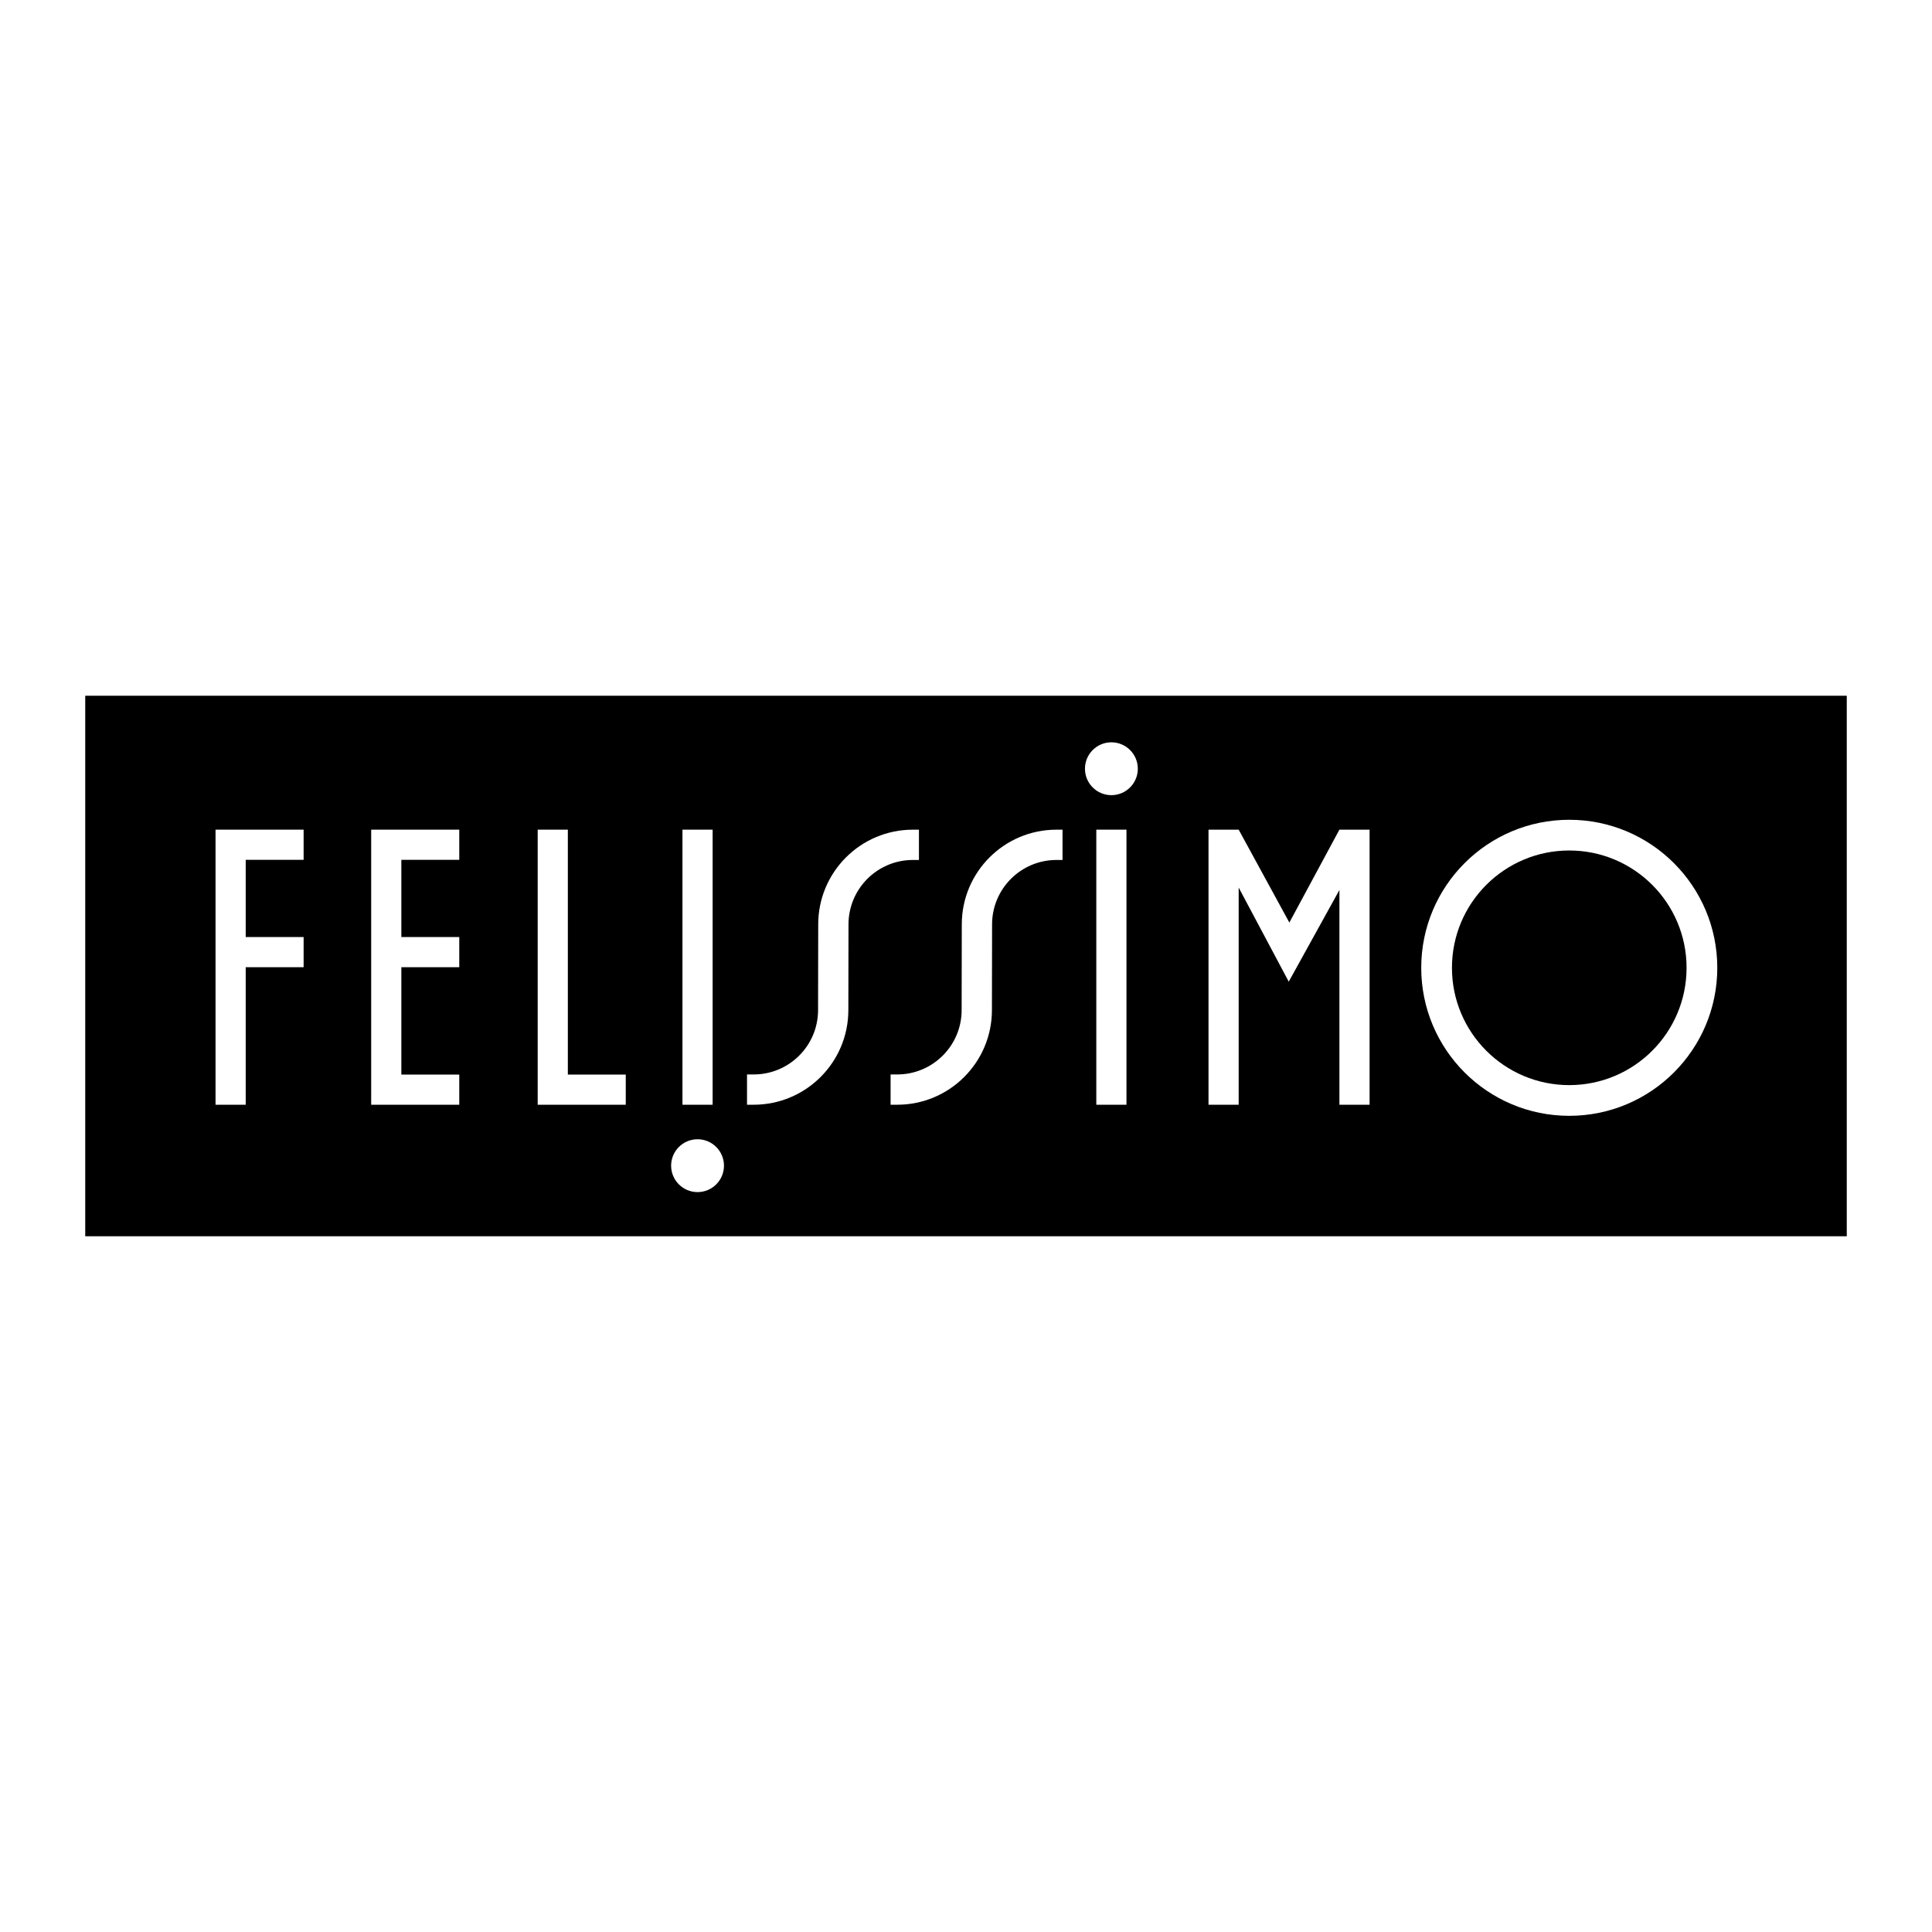 <?xml version="1.0" encoding="utf-8"?>
<!-- Generator: Adobe Illustrator 13.0.0, SVG Export Plug-In . SVG Version: 6.00 Build 14948)  -->
<!DOCTYPE svg PUBLIC "-//W3C//DTD SVG 1.0//EN" "http://www.w3.org/TR/2001/REC-SVG-20010904/DTD/svg10.dtd">
<svg version="1.0" id="Layer_1" xmlns="http://www.w3.org/2000/svg" xmlns:xlink="http://www.w3.org/1999/xlink" x="0px" y="0px"
	 width="192.756px" height="192.756px" viewBox="0 0 192.756 192.756" enable-background="new 0 0 192.756 192.756"
	 xml:space="preserve">
<g>
	<polygon fill-rule="evenodd" clip-rule="evenodd" fill="#FFFFFF" points="0,0 192.756,0 192.756,192.756 0,192.756 0,0 	"/>
	<polygon fill-rule="evenodd" clip-rule="evenodd" points="184.252,123.342 184.252,69.414 8.504,69.414 8.504,123.342 
		184.252,123.342 	"/>
	<polygon fill-rule="evenodd" clip-rule="evenodd" fill="#FFFFFF" points="30.292,82.775 21.504,82.775 21.504,110.221 
		24.514,110.221 24.514,96.498 30.292,96.498 30.292,93.489 24.514,93.489 24.514,85.785 30.292,85.785 30.292,82.775 	"/>
	<polygon fill-rule="evenodd" clip-rule="evenodd" fill="#FFFFFF" points="37.033,82.775 37.033,110.221 45.821,110.221 
		45.821,107.211 40.042,107.211 40.042,96.498 45.821,96.498 45.821,93.489 40.042,93.489 40.042,85.785 45.821,85.785 
		45.821,82.775 37.033,82.775 	"/>
	<polygon fill-rule="evenodd" clip-rule="evenodd" fill="#FFFFFF" points="53.645,82.775 56.654,82.775 56.654,107.211 
		62.432,107.211 62.432,110.221 53.645,110.221 53.645,82.775 	"/>
	<polygon fill-rule="evenodd" clip-rule="evenodd" fill="#FFFFFF" points="68.09,82.775 68.09,110.221 71.099,110.221 
		71.099,82.775 68.09,82.775 	"/>
	<path fill-rule="evenodd" clip-rule="evenodd" fill="#FFFFFF" d="M69.595,118.936c1.456,0,2.636-1.18,2.636-2.637
		c0-1.455-1.18-2.635-2.636-2.635s-2.637,1.18-2.637,2.635C66.958,117.756,68.139,118.936,69.595,118.936L69.595,118.936z"/>
	<polygon fill-rule="evenodd" clip-rule="evenodd" fill="#FFFFFF" points="109.379,82.775 109.379,110.221 112.388,110.221 
		112.388,82.775 109.379,82.775 	"/>
	<path fill-rule="evenodd" clip-rule="evenodd" fill="#FFFFFF" d="M110.883,79.333c1.456,0,2.637-1.18,2.637-2.636
		s-1.181-2.637-2.637-2.637s-2.636,1.181-2.636,2.637S109.427,79.333,110.883,79.333L110.883,79.333z"/>
	<polygon fill-rule="evenodd" clip-rule="evenodd" fill="#FFFFFF" points="120.573,82.775 123.583,82.775 128.639,92.044 
		133.634,82.775 136.644,82.775 136.644,110.221 133.634,110.221 133.634,88.794 128.578,97.941 123.583,88.553 123.583,110.221 
		120.573,110.221 120.573,82.775 	"/>
	<path fill-rule="evenodd" clip-rule="evenodd" fill="#FFFFFF" d="M156.565,111.326c8.156,0,14.769-6.611,14.769-14.768
		c0-8.156-6.612-14.768-14.769-14.768c-8.155,0-14.768,6.612-14.768,14.768C141.798,104.715,148.41,111.326,156.565,111.326
		L156.565,111.326z"/>
	<path fill-rule="evenodd" clip-rule="evenodd" d="M156.565,108.262c6.464,0,11.704-5.24,11.704-11.704s-5.24-11.704-11.704-11.704
		s-11.703,5.24-11.703,11.704S150.102,108.262,156.565,108.262L156.565,108.262z"/>
	<path fill-rule="evenodd" clip-rule="evenodd" fill="#FFFFFF" d="M91.082,82.777c-5.218,0-9.448,4.23-9.448,9.448l-0.015,8.547
		c0,3.549-2.877,6.426-6.426,6.426H74.53v3.023l0.662-0.002c5.218,0,9.448-4.229,9.448-9.447l0.015-8.547
		c0-3.549,2.877-6.426,6.426-6.426h0.602v-3.023L91.082,82.777L91.082,82.777z"/>
	<path fill-rule="evenodd" clip-rule="evenodd" fill="#FFFFFF" d="M105.406,82.777c-5.218,0-9.448,4.23-9.448,9.448l-0.015,8.547
		c0,3.549-2.877,6.426-6.426,6.426h-0.662v3.023l0.662-0.002c5.218,0,9.448-4.229,9.448-9.447l0.015-8.547
		c0-3.549,2.877-6.426,6.427-6.426h0.602v-3.023L105.406,82.777L105.406,82.777z"/>
</g>
</svg>
